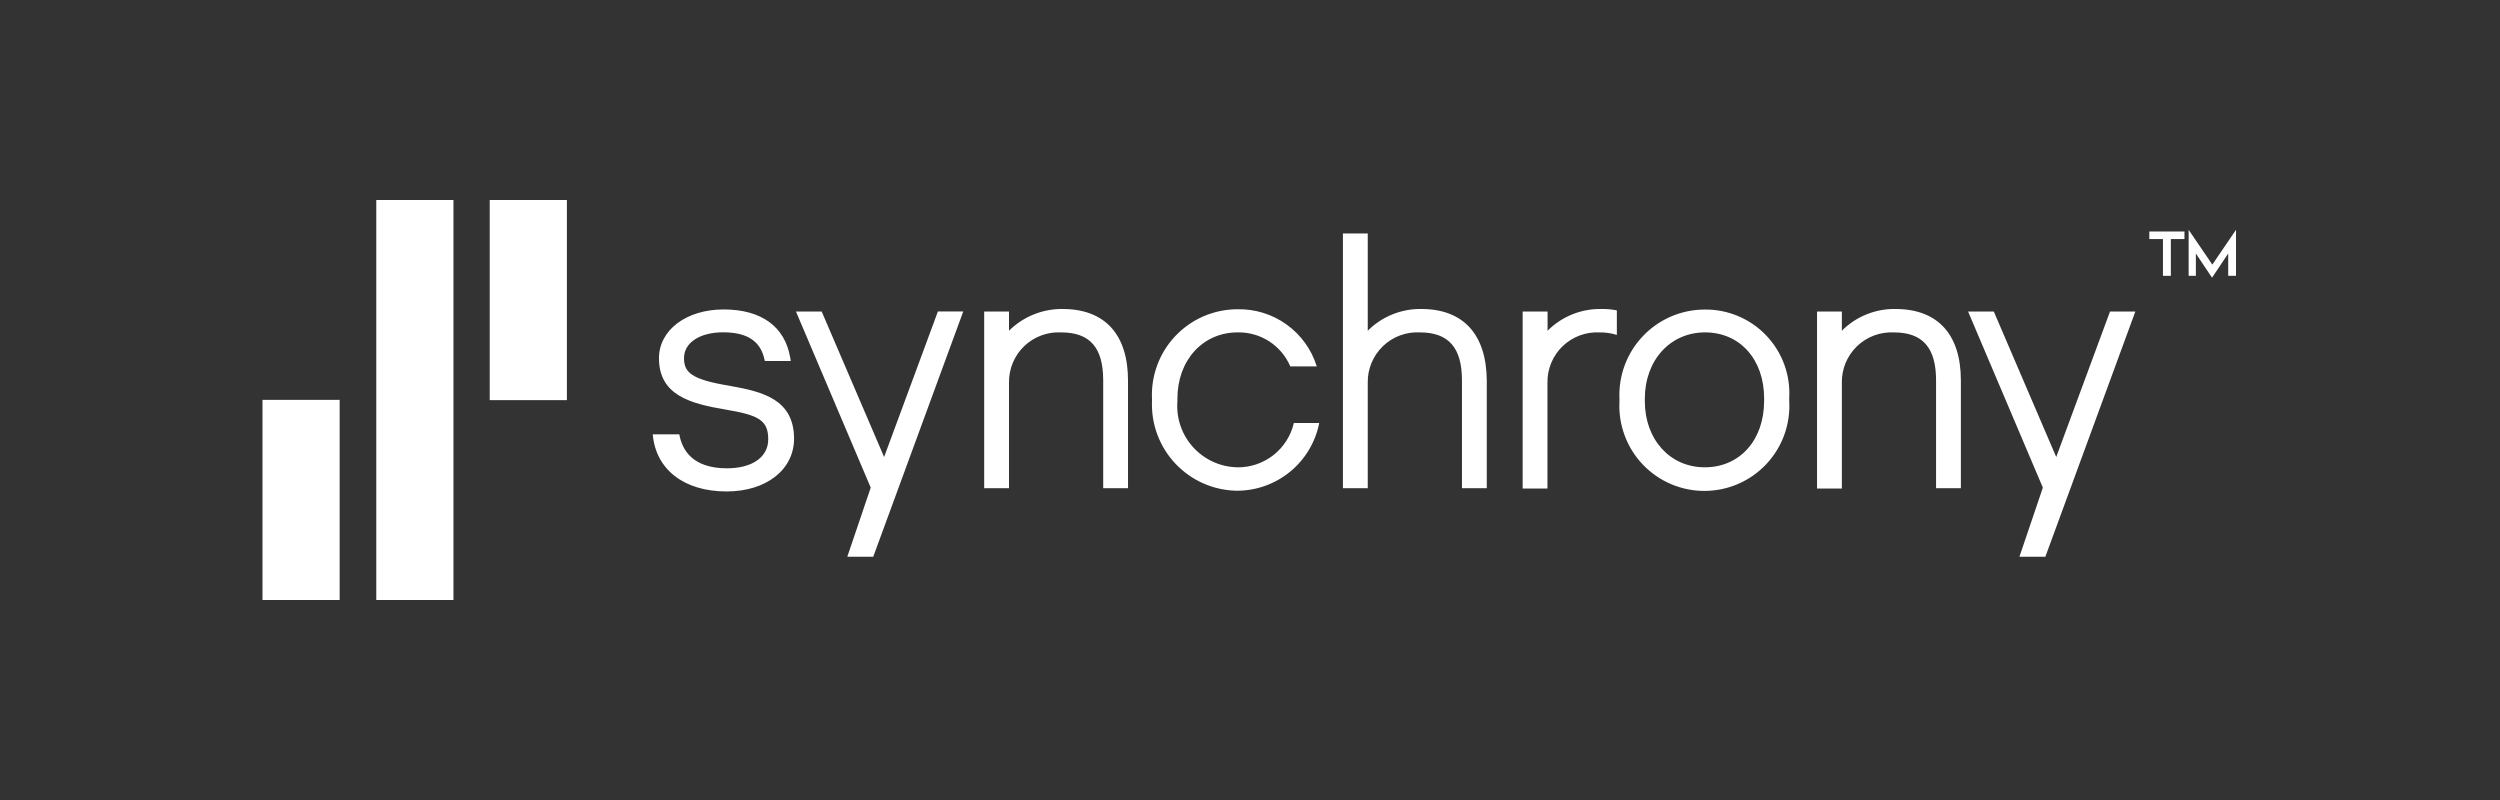 <svg width="200" height="64" viewBox="0 0 200 64" fill="none" xmlns="http://www.w3.org/2000/svg">
<rect x="0" y="0" width="200" height="64" fill="#333333" stroke="none"/>
<path d="M36.275 48H30.103V16H36.275V48ZM27.172 31.989H21V48H27.172V31.989ZM45.351 16H39.178V32.011H45.351V16Z" fill="white"/>
<path d="M90.241 30.45V39.057H88.256V30.428C88.256 27.797 87.186 26.592 84.889 26.592C84.347 26.564 83.805 26.647 83.297 26.837C82.788 27.026 82.324 27.319 81.933 27.695C81.542 28.071 81.233 28.524 81.024 29.025C80.815 29.526 80.712 30.064 80.72 30.607V39.057H78.735V24.92H80.72V26.458C81.283 25.899 81.951 25.458 82.686 25.16C83.421 24.861 84.208 24.711 85.002 24.719C88.389 24.719 90.241 26.748 90.241 30.45ZM113.702 24.719C112.908 24.707 112.12 24.855 111.385 25.154C110.649 25.452 109.981 25.896 109.42 26.458V18.676H107.435V39.057H109.42V30.606C109.412 30.063 109.516 29.524 109.725 29.024C109.934 28.523 110.243 28.07 110.634 27.694C111.025 27.317 111.489 27.025 111.997 26.835C112.506 26.646 113.048 26.563 113.59 26.591C115.889 26.591 116.957 27.817 116.957 30.427V39.056H118.942V30.45C118.917 26.748 117.067 24.719 113.702 24.719ZM143.138 31.876V32.077C143.192 33 143.057 33.924 142.741 34.794C142.426 35.663 141.936 36.458 141.303 37.132C140.67 37.805 139.906 38.342 139.058 38.711C138.21 39.079 137.296 39.27 136.371 39.273C135.447 39.276 134.531 39.091 133.681 38.728C132.83 38.366 132.063 37.833 131.425 37.164C130.787 36.495 130.293 35.703 129.972 34.836C129.65 33.969 129.509 33.045 129.557 32.122V31.921C129.514 30.998 129.658 30.075 129.981 29.209C130.304 28.343 130.8 27.552 131.438 26.883C132.075 26.213 132.842 25.681 133.692 25.316C134.542 24.952 135.456 24.764 136.381 24.764C137.301 24.753 138.214 24.933 139.062 25.292C139.91 25.651 140.675 26.18 141.309 26.848C141.943 27.516 142.432 28.307 142.747 29.172C143.061 30.038 143.193 30.959 143.135 31.878L143.138 31.876ZM141.131 32.077V31.876C141.131 28.754 139.195 26.591 136.404 26.591C133.613 26.591 131.587 28.822 131.587 31.898V32.099C131.587 35.154 133.593 37.384 136.381 37.384C139.189 37.386 141.129 35.2 141.129 32.077H141.131ZM151.634 24.719C150.839 24.706 150.051 24.854 149.314 25.153C148.578 25.451 147.909 25.895 147.348 26.458V24.92H145.363V39.08H147.348V30.608C147.34 30.065 147.444 29.527 147.653 29.026C147.862 28.525 148.171 28.073 148.562 27.696C148.953 27.32 149.417 27.028 149.925 26.838C150.434 26.648 150.976 26.565 151.518 26.593C153.817 26.593 154.885 27.82 154.885 30.429V39.058H156.87V30.45C156.872 26.748 155.02 24.719 151.632 24.719H151.634ZM98.986 37.384C98.318 37.372 97.66 37.222 97.052 36.946C96.443 36.669 95.898 36.271 95.449 35.776C95 35.281 94.657 34.7 94.441 34.068C94.225 33.435 94.14 32.765 94.192 32.099V31.898C94.192 28.82 96.222 26.591 99.009 26.591C99.903 26.572 100.782 26.821 101.533 27.306C102.284 27.791 102.873 28.489 103.224 29.312H105.342C104.923 27.963 104.076 26.787 102.929 25.962C101.783 25.137 100.399 24.709 98.986 24.741C98.062 24.742 97.148 24.932 96.299 25.296C95.449 25.661 94.683 26.194 94.045 26.863C93.407 27.532 92.911 28.323 92.587 29.188C92.263 30.054 92.117 30.976 92.159 31.899V32.1C92.125 33.018 92.273 33.933 92.597 34.792C92.921 35.651 93.412 36.437 94.044 37.103C94.675 37.77 95.433 38.304 96.273 38.674C97.113 39.044 98.019 39.242 98.937 39.258C100.495 39.262 102.006 38.723 103.211 37.735C104.415 36.746 105.238 35.369 105.538 33.84H103.508C103.272 34.859 102.694 35.766 101.871 36.411C101.047 37.057 100.028 37.4 98.982 37.386L98.986 37.384ZM128.088 24.719C127.294 24.707 126.506 24.855 125.77 25.154C125.035 25.452 124.367 25.896 123.806 26.458V24.92H121.811V39.08H123.796V30.608C123.788 30.065 123.892 29.527 124.101 29.026C124.309 28.525 124.619 28.073 125.01 27.696C125.401 27.32 125.865 27.028 126.373 26.838C126.882 26.648 127.424 26.565 127.966 26.593C128.434 26.585 128.901 26.653 129.348 26.794V24.83C128.931 24.747 128.507 24.71 128.083 24.719H128.088ZM58.424 30.873C55.277 30.36 54.721 29.784 54.721 28.642C54.721 27.416 55.992 26.585 57.844 26.585C59.762 26.585 60.854 27.276 61.166 28.793L61.188 28.882H63.262L63.218 28.615C62.794 26.117 60.899 24.756 57.892 24.756C54.904 24.756 52.718 26.406 52.718 28.658C52.718 31.625 55.238 32.289 58.026 32.761C60.657 33.208 61.459 33.587 61.459 35.147C61.459 36.574 60.165 37.465 58.159 37.465C55.416 37.465 54.569 36.013 54.345 34.745H52.22C52.462 37.577 54.739 39.316 58.13 39.316C61.296 39.316 63.526 37.577 63.526 35.08C63.503 31.989 61.095 31.341 58.419 30.874L58.424 30.873ZM168.802 24.92L164.498 36.56L159.503 24.92H157.446L163.428 39.009L161.555 44.538H163.629L170.828 24.92H168.802ZM75.032 24.92L70.729 36.56L65.734 24.92H63.676L69.658 39.009L67.784 44.538H69.859L77.061 24.915L75.032 24.92Z" fill="white"/>
<path d="M173.664 22.066H173.036V19.125H171.946V18.52H174.757V19.125H173.667V22.066H173.664Z" fill="white"/>
<path d="M178.881 18.385V22.064H178.257V20.28L176.963 22.216L175.669 20.28V22.064H175.091V18.385L176.986 21.168L178.881 18.385Z" fill="white"/>
</svg>

